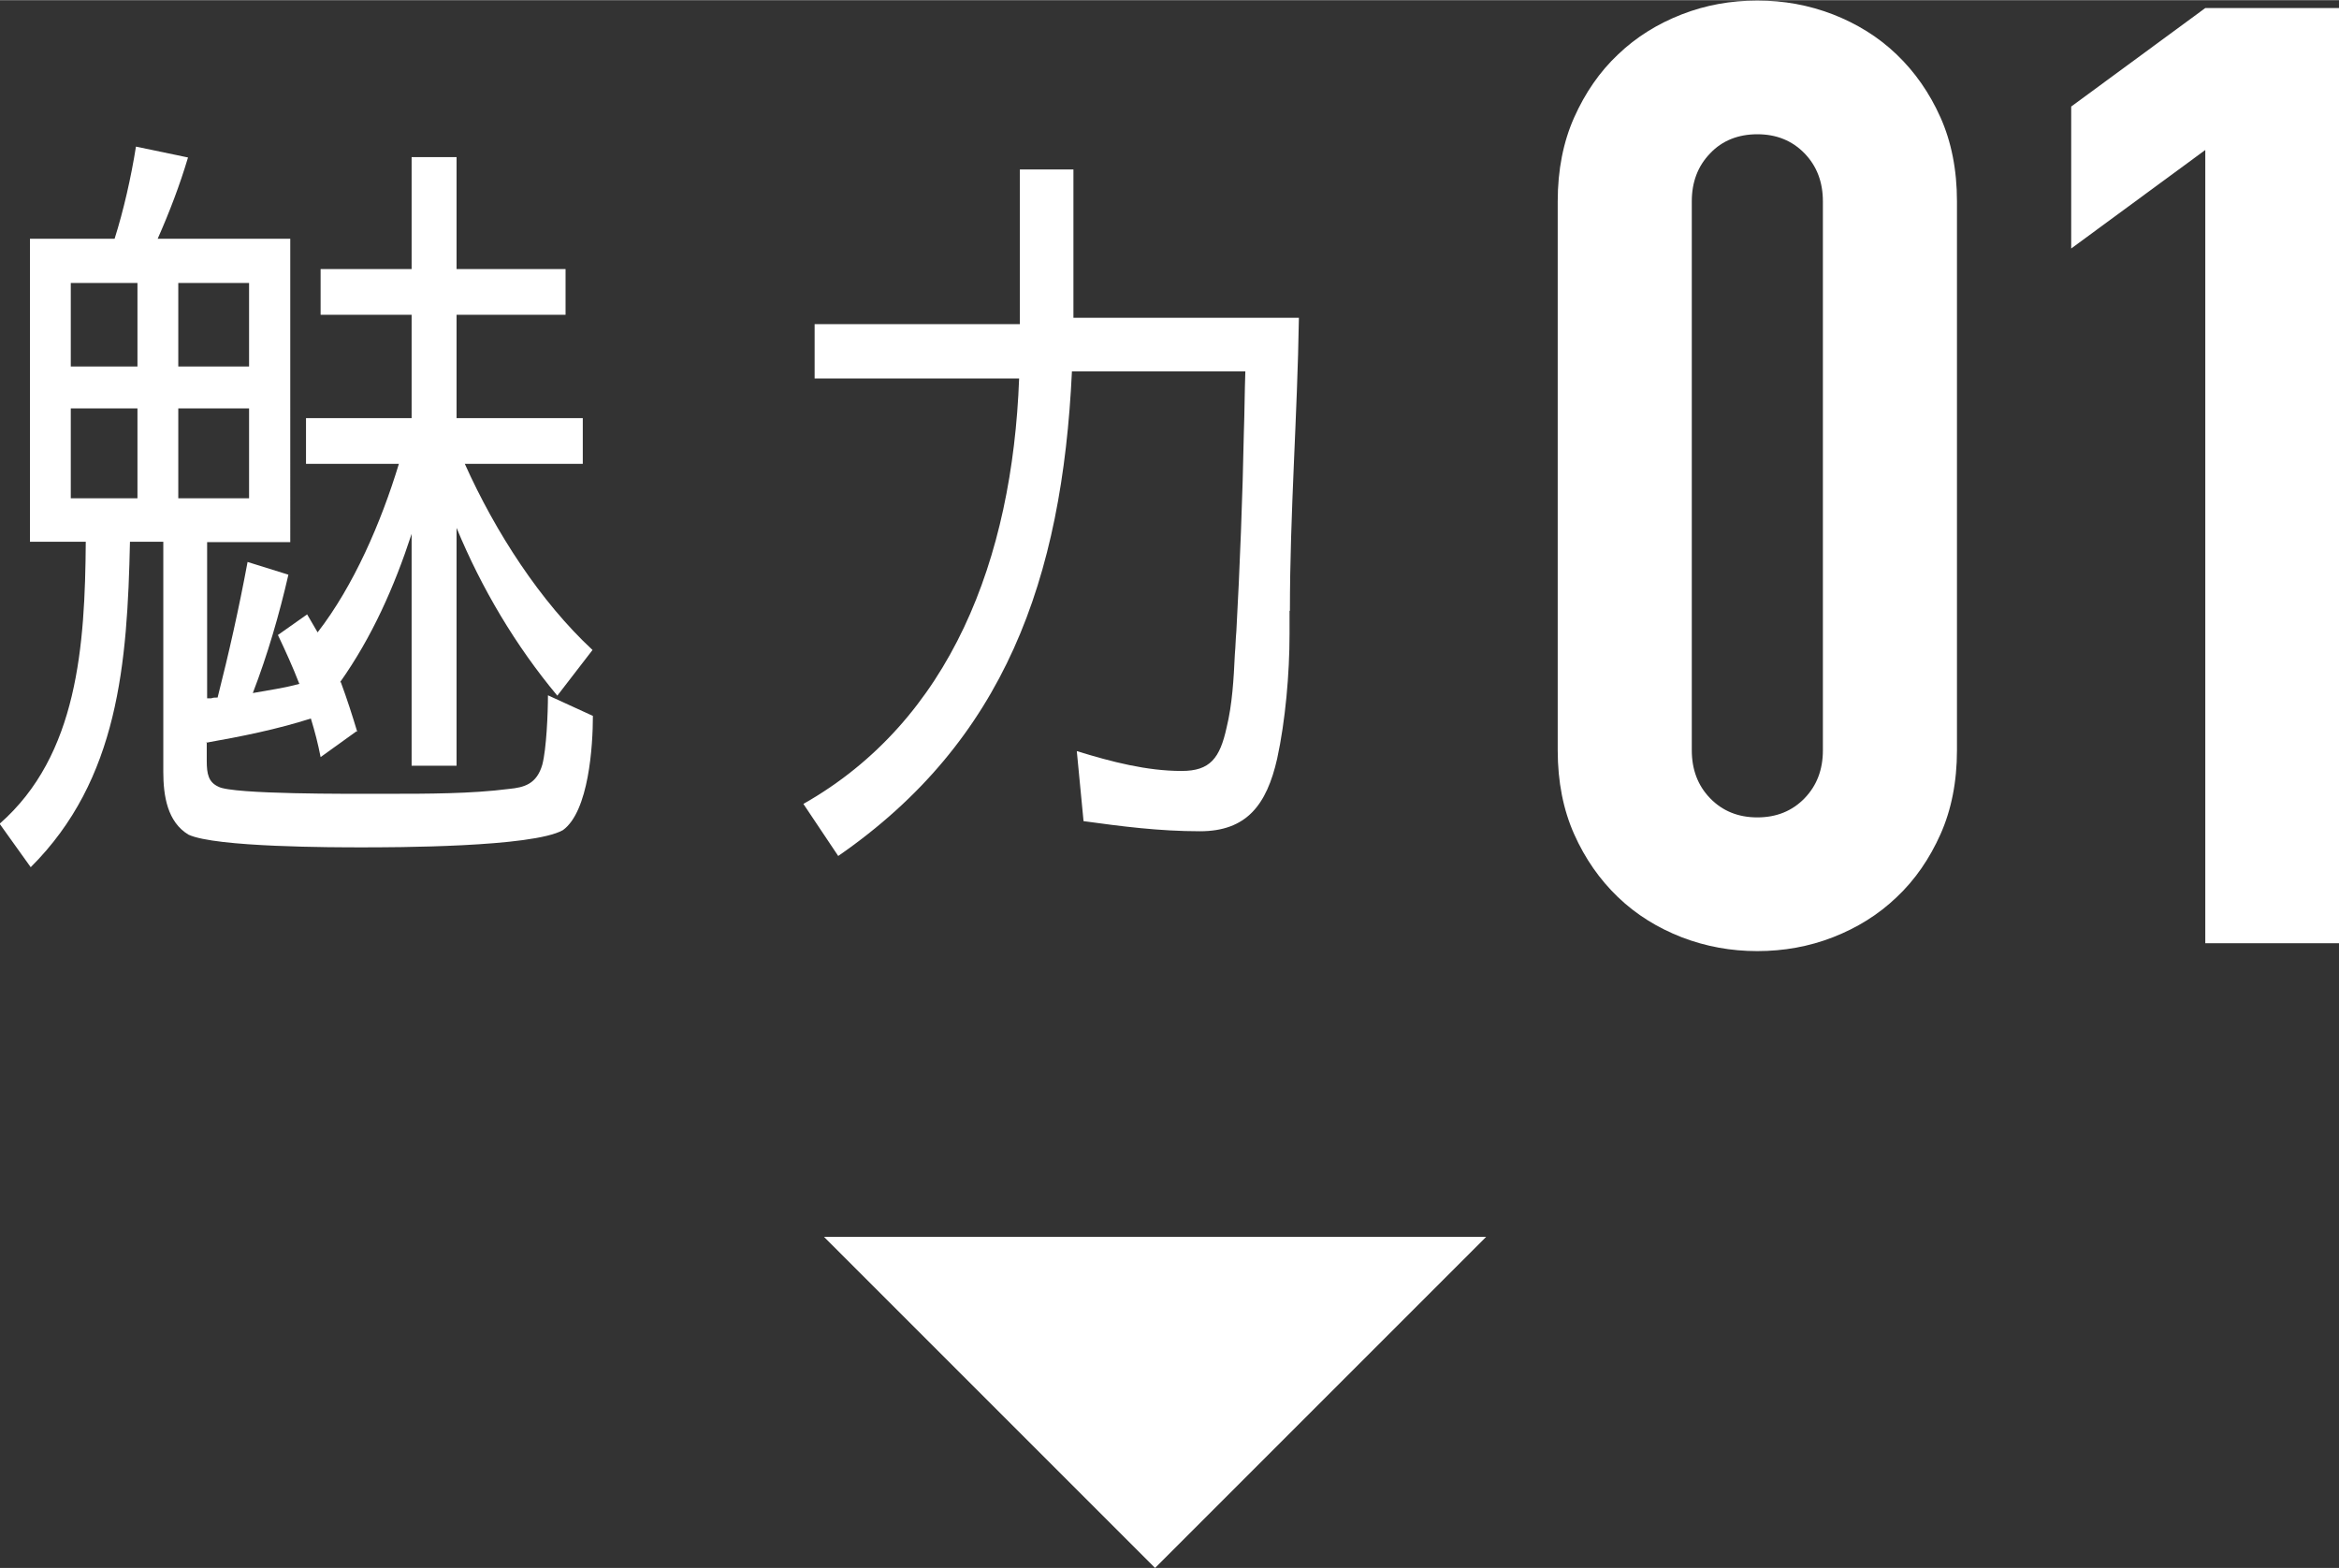 <?xml version="1.0" encoding="UTF-8"?>
<svg id="_レイヤー_2" data-name="レイヤー 2" xmlns="http://www.w3.org/2000/svg" width="22.03mm" height="14.77mm" viewBox="0 0 62.45 41.86">
  <rect x="0" y="0" width="62.45" height="41.86" fill="#333333" stroke="none"/>
  <defs>
    <style>
      .cls-1 {
        fill: #fff;
      }
    </style>
  </defs>
  <g id="obj">
    <g>
      <g>
        <g>
          <path class="cls-1" d="M41.59,5.37c0-.84,.15-1.59,.44-2.24,.29-.65,.68-1.22,1.17-1.68,.49-.47,1.06-.82,1.7-1.07,.64-.25,1.31-.37,2.02-.37s1.37,.12,2.02,.37c.64,.25,1.21,.6,1.7,1.07,.49,.47,.88,1.03,1.17,1.68,.29,.65,.44,1.4,.44,2.24v14.66c0,.84-.15,1.59-.44,2.24-.29,.65-.68,1.22-1.17,1.68-.49,.47-1.06,.82-1.7,1.07-.64,.25-1.32,.37-2.02,.37s-1.37-.12-2.02-.37c-.64-.25-1.21-.6-1.7-1.07-.49-.47-.88-1.03-1.17-1.68-.29-.65-.44-1.4-.44-2.24V5.37Zm3.58,14.66c0,.51,.16,.94,.49,1.28,.33,.34,.75,.51,1.26,.51s.93-.17,1.26-.51c.33-.34,.49-.77,.49-1.28V5.37c0-.51-.16-.94-.49-1.28-.33-.34-.75-.51-1.26-.51s-.94,.17-1.26,.51c-.33,.34-.49,.77-.49,1.28v14.66Z"/>
          <path class="cls-1" d="M58.88,25.18V4l-3.58,2.63V2.84L58.88,.21h3.58V25.18h-3.58Z"/>
        </g>
        <g>
          <path class="cls-1" d="M9.52,19.52l-.96,.69c-.07-.36-.15-.67-.26-1.03-.91,.29-1.85,.48-2.82,.65h.04v.48c0,.36,.05,.57,.31,.69,.37,.21,3.63,.19,4.13,.19h.41c1.04,0,2.21,0,3.22-.13,.41-.04,.74-.13,.89-.65,.11-.42,.15-1.37,.15-1.85l1.2,.55c0,.8-.11,2.55-.8,3.05-.81,.46-4.54,.46-5.37,.46-.72,0-3.91,0-4.63-.34-.56-.34-.67-1.03-.67-1.68v-6.14h-.89c-.07,3.24-.3,6.35-2.65,8.69l-.83-1.16c2.09-1.83,2.28-4.76,2.3-7.53H.8V6.37H3.06c.24-.76,.44-1.64,.57-2.46l1.39,.29c-.22,.74-.5,1.47-.81,2.17h3.54V14.47h-2.22v4.17h.11c.06-.02,.09-.02,.17-.02,.3-1.18,.57-2.38,.8-3.62l1.09,.34c-.24,1.05-.56,2.15-.95,3.16,.43-.08,.83-.13,1.26-.25h-.02c-.17-.44-.37-.88-.57-1.3l.78-.55,.28,.48c.96-1.24,1.69-2.92,2.17-4.5h-2.48v-1.22h2.82v-2.76h-2.43v-1.22h2.43v-2.99h1.2v2.99h2.91v1.22h-2.91v2.76h3.37v1.22h-3.15c.82,1.83,2.02,3.68,3.41,4.97l-.94,1.22c-1.11-1.33-2.02-2.86-2.69-4.48v6.35h-1.2v-6.19c-.46,1.41-1.06,2.76-1.91,3.96h.02c.17,.46,.31,.9,.44,1.33ZM3.67,7.55H1.89v2.23h1.78v-2.23Zm0,3.35H1.89v2.4h1.78v-2.4Zm1.09-3.35v2.23h1.89v-2.23h-1.89Zm0,3.35v2.4h1.89v-2.4h-1.89Z"/>
          <path class="cls-1" d="M34.43,16.3v.63c0,1.05-.11,2.31-.33,3.32-.28,1.24-.82,1.94-2.06,1.94-1.09,0-2.09-.13-3.11-.27l-.18-1.87c.94,.29,1.87,.53,2.8,.53,.76,0,1.02-.34,1.2-1.16,.15-.61,.19-1.3,.22-1.96,.02-.21,.02-.4,.04-.61,.09-1.62,.17-3.68,.2-5.3,.02-.55,.02-1.07,.04-1.64h-4.63c-.26,5.55-1.8,9.87-6.24,12.94l-.93-1.39c3.93-2.23,5.58-6.54,5.76-11.36h-5.46v-1.45h5.48V4.52h1.43v3.96h6.02c-.04,2.63-.24,5.2-.24,7.83Z"/>
        </g>
      </g>
      <polygon class="cls-1" points="39.68 33.02 22 33.02 30.84 41.86 39.68 33.02"/>
    </g>
  </g>
</svg>